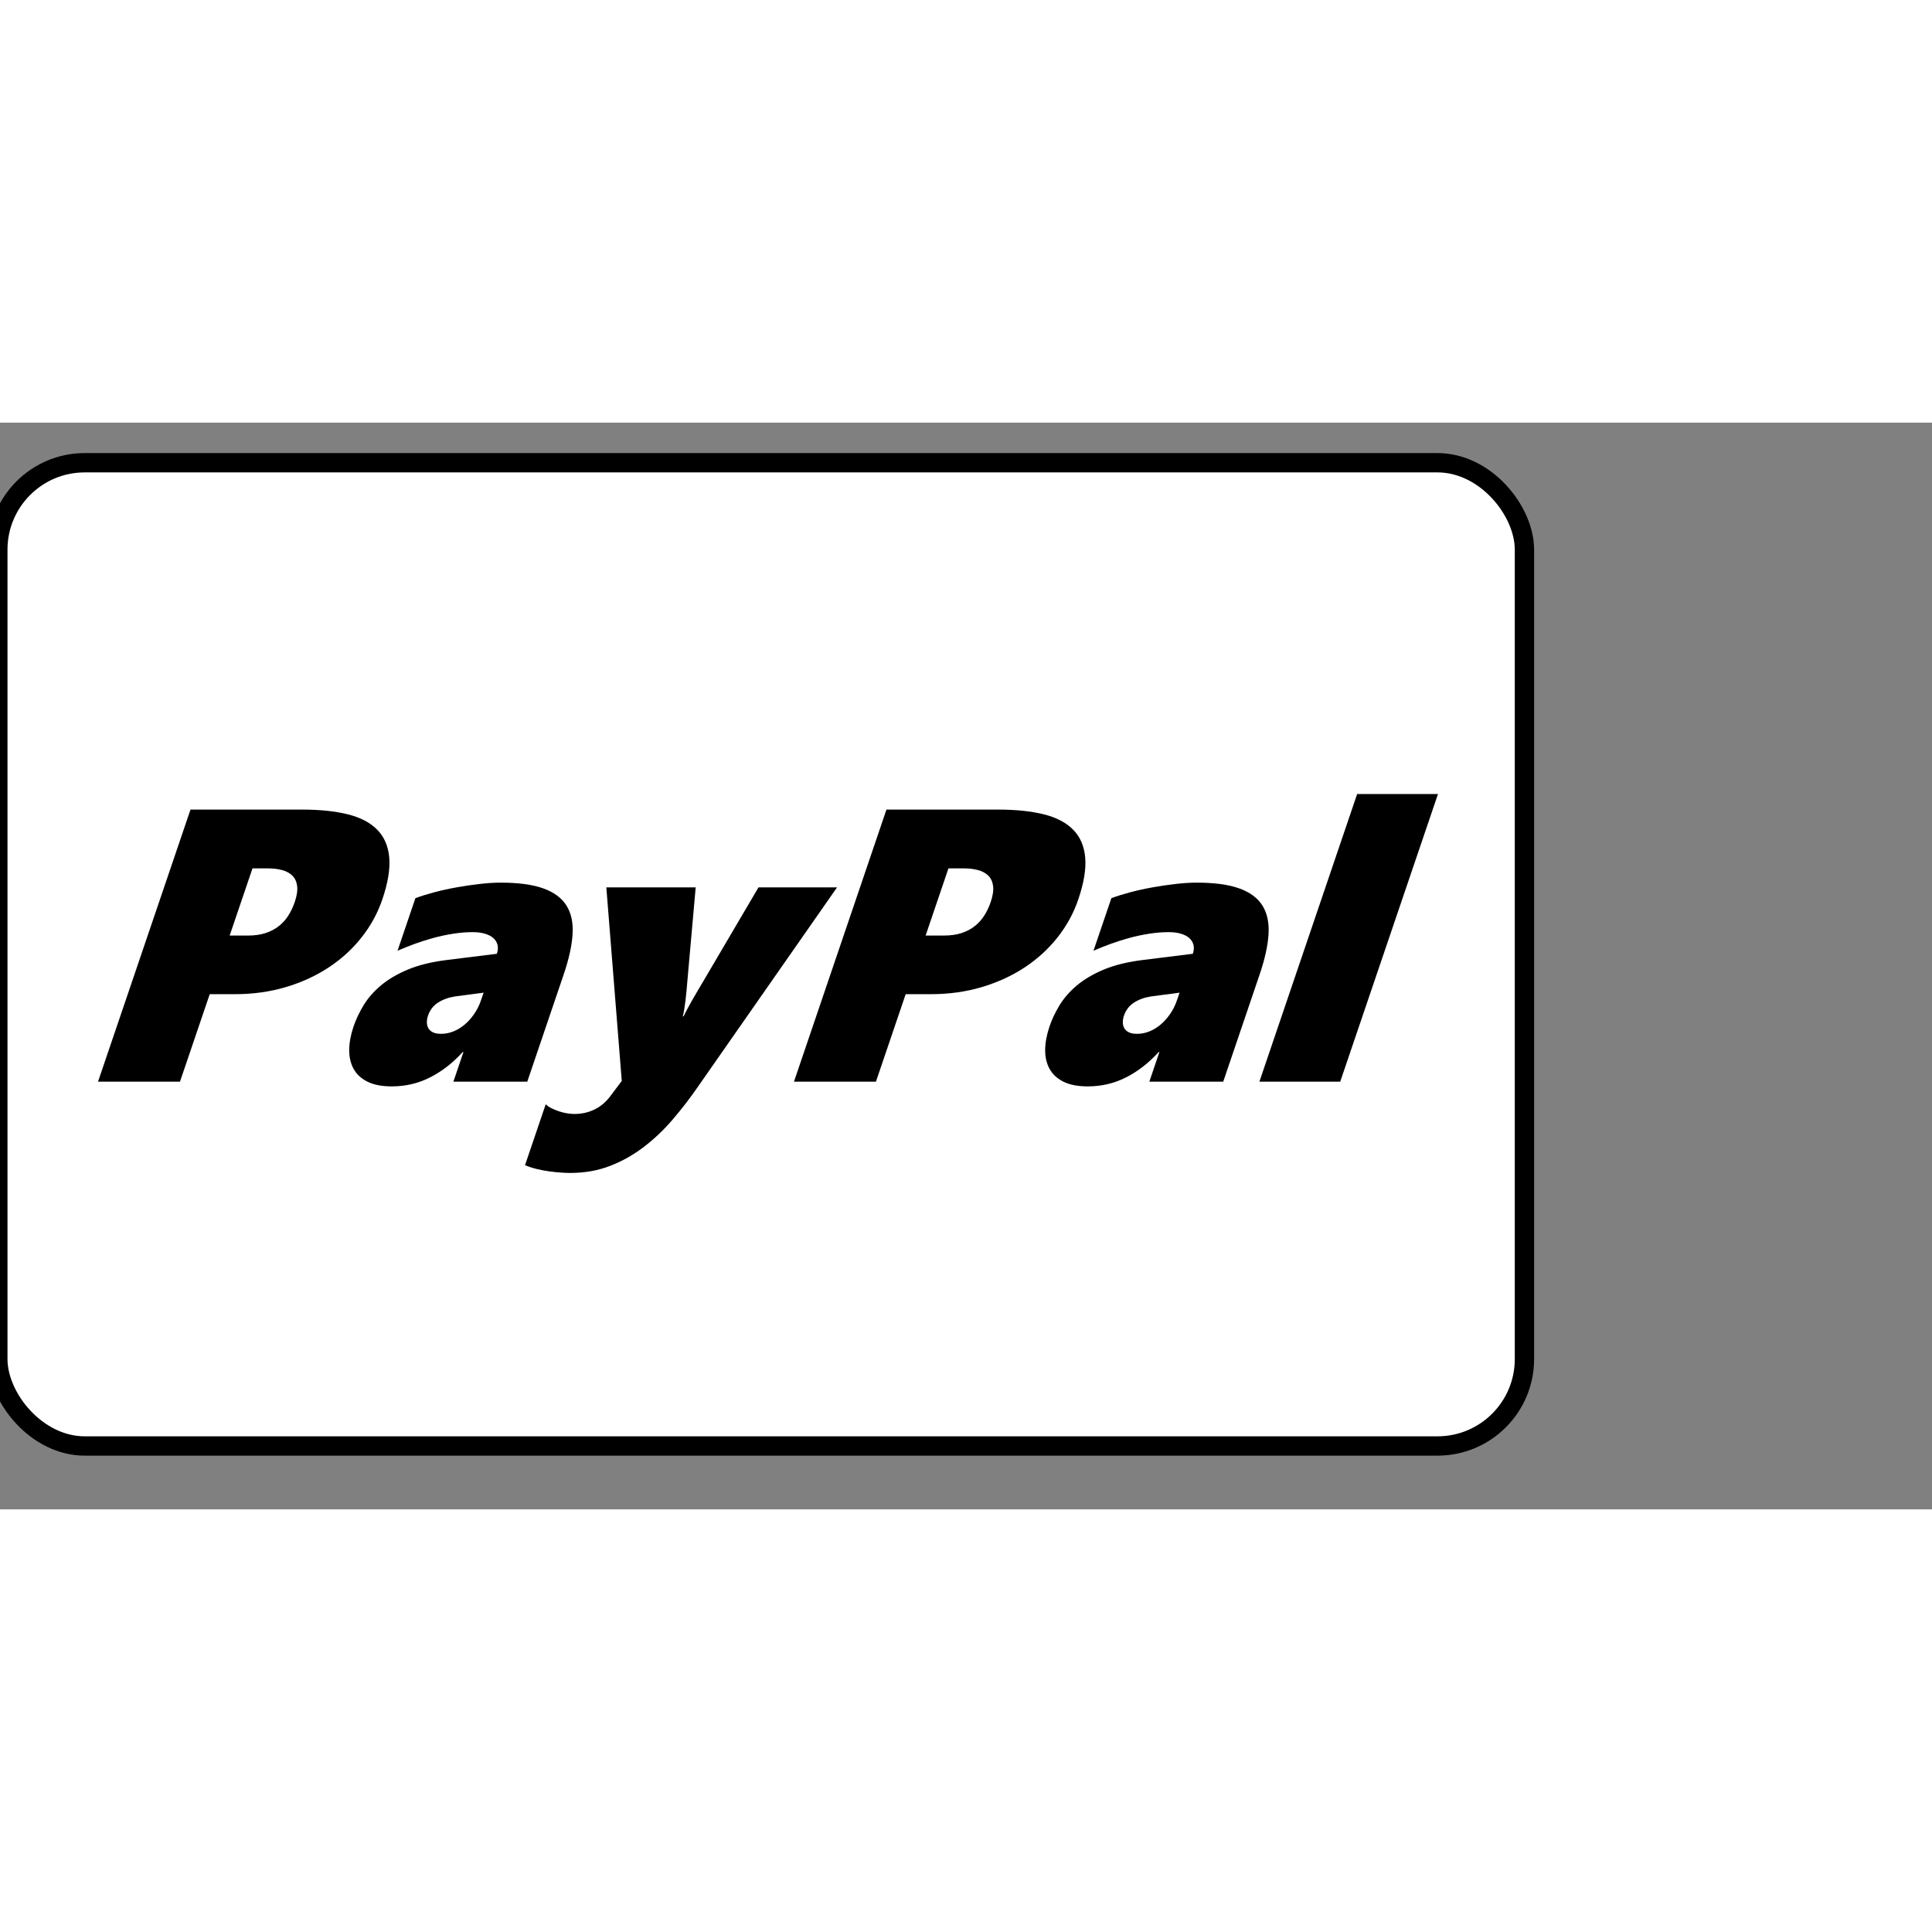 <?xml version="1.0" ?>
<svg height="100" id="svg7960" version="1.1" width="100" viewBox="20 30 80 45"
     xmlns="http://www.w3.org/2000/svg"
     xmlns:cc="http://creativecommons.org/ns#" xmlns:dc="http://purl.org/dc/elements/1.1/"
     xmlns:inkscape="http://www.inkscape.org/namespaces/inkscape"
     xmlns:rdf="http://www.w3.org/1999/02/22-rdf-syntax-ns#"
     xmlns:sodipodi="http://sodipodi.sourceforge.net/DTD/sodipodi-0.dtd" xmlns:svg="http://www.w3.org/2000/svg">
    <rect x="20" y="30" width="80" height="45" fill="#808080" stroke="none"/>
    <defs id="defs7962">
        <clipPath clipPathUnits="userSpaceOnUse" id="clipPath3094-8">
            <path d="m 1475.781,430.156 0,1 7.469,0 0,-1 -7.469,0 z m -1.656,2.531 0,1 10.781,0 0,-1 -10.781,0 z m -0.625,2.5 0,1 12.062,0 0,-1 -12.062,0 z m 0.625,2.531 0,1 10.781,0 0,-1 -10.781,0 z m 0,2.531 0,1 10.781,0 0,-1 -10.781,0 z"
                  id="path3096-8"
                  style="font-size:medium;font-style:normal;font-variant:normal;font-weight:normal;font-stretch:normal;text-indent:0;text-align:start;text-decoration:none;line-height:normal;letter-spacing:normal;word-spacing:normal;text-transform:none;direction:ltr;block-progression:tb;writing-mode:lr-tb;text-anchor:start;baseline-shift:baseline;color:#000000;fill:#ee0028;fill-opacity:1;stroke:none;stroke-width:1px;marker:none;visibility:visible;display:inline;overflow:visible;enable-background:accumulate;font-family:Sans;-inkscape-font-specification:Sans"/>
        </clipPath>
        <clipPath clipPathUnits="userSpaceOnUse" id="clipPath3094-8-2">
            <path d="m 1475.781,430.156 0,1 7.469,0 0,-1 -7.469,0 z m -1.656,2.531 0,1 10.781,0 0,-1 -10.781,0 z m -0.625,2.5 0,1 12.062,0 0,-1 -12.062,0 z m 0.625,2.531 0,1 10.781,0 0,-1 -10.781,0 z m 0,2.531 0,1 10.781,0 0,-1 -10.781,0 z"
                  id="path3096-8-4"
                  style="font-size:medium;font-style:normal;font-variant:normal;font-weight:normal;font-stretch:normal;text-indent:0;text-align:start;text-decoration:none;line-height:normal;letter-spacing:normal;word-spacing:normal;text-transform:none;direction:ltr;block-progression:tb;writing-mode:lr-tb;text-anchor:start;baseline-shift:baseline;color:#000000;fill:#ee0028;fill-opacity:1;stroke:none;stroke-width:1px;marker:none;visibility:visible;display:inline;overflow:visible;enable-background:accumulate;font-family:Sans;-inkscape-font-specification:Sans"/>
        </clipPath>
    </defs>
    <g id="layer1" transform="translate(0,-952.362)">
        <g id="g6818" transform="translate(93.789,666.294)">
            <rect height="40.714" id="rect6820" rx="3.599" ry="3.599"
                  style="fill:#ffffff;fill-opacity:1;fill-rule:evenodd;stroke:#000000;stroke-width:0.8;stroke-linecap:round;stroke-linejoin:round;stroke-miterlimit:4;stroke-opacity:1;stroke-dasharray:none;stroke-dashoffset:0"
                  width="63.214" x="-73.879" y="317.729"/>
            <g id="text6822"
               style="font-size:16.09px;font-style:normal;font-weight:normal;line-height:125%;letter-spacing:0px;word-spacing:0px;fill:#000000;fill-opacity:1;stroke:none;font-family:Sans">
                <path d="m -57.956,335.807 c -0.194,0.571 -0.481,1.097 -0.863,1.579 -0.381,0.482 -0.837,0.897 -1.366,1.245 -0.53,0.348 -1.122,0.619 -1.777,0.813 -0.655,0.194 -1.357,0.291 -2.106,0.291 l -1.037,0 -1.231,3.622 -3.394,0 3.829,-11.266 4.62,0 c 0.739,10e-6 1.37,0.066 1.894,0.196 0.524,0.131 0.931,0.344 1.22,0.64 0.29,0.296 0.455,0.68 0.496,1.151 0.041,0.471 -0.054,1.048 -0.285,1.728 z m -3.63,0.118 c 0.091,-0.267 0.124,-0.49 0.101,-0.668 -0.023,-0.178 -0.089,-0.321 -0.196,-0.428 -0.108,-0.107 -0.249,-0.185 -0.424,-0.232 -0.175,-0.047 -0.37,-0.071 -0.585,-0.071 l -0.644,0 -0.945,2.781 0.762,0 c 0.272,10e-6 0.513,-0.034 0.722,-0.102 0.209,-0.068 0.392,-0.164 0.549,-0.287 0.157,-0.123 0.289,-0.27 0.397,-0.44 0.108,-0.17 0.195,-0.355 0.263,-0.554 z"
                      id="path2992"
                      style="font-style:oblique;font-variant:normal;font-weight:800;font-stretch:normal;text-align:start;line-height:125%;writing-mode:lr-tb;text-anchor:start;fill:#000000;font-family:Segoe WP Black;-inkscape-font-specification:'Segoe WP Black, Ultra-Bold Oblique'"/>
                <path d="m -55.015,343.357 0.416,-1.226 -0.031,0 c -0.403,0.445 -0.85,0.794 -1.341,1.045 -0.491,0.251 -1.023,0.377 -1.593,0.377 -0.409,0 -0.743,-0.064 -1.003,-0.192 -0.26,-0.128 -0.453,-0.305 -0.578,-0.53 -0.125,-0.225 -0.186,-0.488 -0.184,-0.79 0.003,-0.301 0.063,-0.625 0.18,-0.97 0.1,-0.293 0.239,-0.587 0.417,-0.88 0.178,-0.293 0.416,-0.566 0.714,-0.817 0.298,-0.251 0.668,-0.47 1.111,-0.656 0.443,-0.186 0.979,-0.318 1.608,-0.397 l 2.084,-0.259 c 0.046,-0.136 0.055,-0.259 0.027,-0.369 -0.028,-0.11 -0.086,-0.204 -0.175,-0.283 -0.089,-0.079 -0.206,-0.139 -0.351,-0.181 -0.146,-0.042 -0.313,-0.063 -0.501,-0.063 -0.267,1e-5 -0.541,0.022 -0.82,0.067 -0.28,0.044 -0.554,0.103 -0.822,0.177 -0.268,0.073 -0.527,0.156 -0.775,0.247 -0.248,0.092 -0.48,0.185 -0.696,0.279 l 0.74,-2.176 c 0.222,-0.084 0.482,-0.165 0.778,-0.244 0.296,-0.079 0.605,-0.147 0.926,-0.204 0.321,-0.058 0.639,-0.105 0.956,-0.141 0.316,-0.037 0.608,-0.055 0.875,-0.055 0.733,1e-5 1.322,0.08 1.765,0.24 0.443,0.16 0.763,0.398 0.959,0.715 0.196,0.317 0.279,0.712 0.249,1.186 -0.03,0.474 -0.153,1.028 -0.368,1.662 l -1.508,4.439 z m 0.067,-3.528 c -0.271,0.042 -0.505,0.127 -0.703,0.255 -0.198,0.128 -0.336,0.308 -0.415,0.538 -0.03,0.089 -0.046,0.178 -0.047,0.267 -0.002,0.089 0.017,0.17 0.055,0.244 0.038,0.073 0.1,0.132 0.187,0.177 0.087,0.044 0.204,0.067 0.35,0.067 0.168,0 0.335,-0.033 0.501,-0.098 0.166,-0.066 0.323,-0.16 0.469,-0.283 0.147,-0.123 0.279,-0.271 0.398,-0.444 0.119,-0.173 0.214,-0.364 0.285,-0.574 l 0.104,-0.306 z"
                      id="path2994"
                      style="font-style:oblique;font-variant:normal;font-weight:800;font-stretch:normal;text-align:start;line-height:125%;writing-mode:lr-tb;text-anchor:start;fill:#000000;font-family:Segoe WP Black;-inkscape-font-specification:'Segoe WP Black, Ultra-Bold Oblique'"/>
                <path d="m -44.902,343.585 c -0.319,0.461 -0.661,0.905 -1.026,1.332 -0.365,0.427 -0.762,0.805 -1.191,1.135 -0.429,0.33 -0.895,0.593 -1.399,0.79 -0.504,0.196 -1.057,0.295 -1.659,0.295 -0.11,0 -0.242,-0.005 -0.396,-0.016 -0.154,-0.011 -0.316,-0.028 -0.486,-0.051 -0.17,-0.024 -0.341,-0.056 -0.513,-0.098 -0.172,-0.042 -0.331,-0.094 -0.477,-0.157 l 0.857,-2.522 c 0.063,0.063 0.142,0.118 0.239,0.165 0.097,0.047 0.199,0.089 0.307,0.126 0.108,0.037 0.218,0.064 0.329,0.083 0.112,0.018 0.215,0.028 0.309,0.028 0.299,0 0.574,-0.06 0.827,-0.181 0.253,-0.12 0.475,-0.306 0.665,-0.558 l 0.473,-0.629 -0.639,-8.014 3.7,0 -0.345,3.881 c -0.009,0.12 -0.02,0.249 -0.033,0.385 -0.012,0.136 -0.026,0.27 -0.042,0.401 -0.016,0.131 -0.033,0.255 -0.052,0.373 -0.019,0.118 -0.04,0.219 -0.063,0.302 l 0.031,0 c 0.088,-0.183 0.204,-0.399 0.346,-0.648 0.142,-0.249 0.298,-0.515 0.467,-0.797 l 2.291,-3.897 3.253,0 z"
                      id="path2996"
                      style="font-style:oblique;font-variant:normal;font-weight:800;font-stretch:normal;text-align:start;line-height:125%;writing-mode:lr-tb;text-anchor:start;fill:#000000;font-family:Segoe WP Black;-inkscape-font-specification:'Segoe WP Black, Ultra-Bold Oblique'"/>
                <path d="m -29.138,335.807 c -0.194,0.571 -0.481,1.097 -0.863,1.579 -0.381,0.482 -0.837,0.897 -1.366,1.245 -0.53,0.348 -1.122,0.619 -1.777,0.813 -0.655,0.194 -1.357,0.291 -2.106,0.291 l -1.037,0 -1.231,3.622 -3.394,0 3.829,-11.266 4.62,0 c 0.739,10e-6 1.37,0.066 1.894,0.196 0.524,0.131 0.931,0.344 1.22,0.64 0.29,0.296 0.455,0.68 0.496,1.151 0.041,0.471 -0.054,1.048 -0.285,1.728 z m -3.63,0.118 c 0.091,-0.267 0.124,-0.49 0.101,-0.668 -0.023,-0.178 -0.089,-0.321 -0.196,-0.428 -0.108,-0.107 -0.249,-0.185 -0.424,-0.232 -0.175,-0.047 -0.37,-0.071 -0.585,-0.071 l -0.644,0 -0.945,2.781 0.762,0 c 0.272,10e-6 0.513,-0.034 0.722,-0.102 0.209,-0.068 0.392,-0.164 0.549,-0.287 0.157,-0.123 0.289,-0.27 0.397,-0.44 0.108,-0.17 0.195,-0.355 0.263,-0.554 z"
                      id="path2998"
                      style="fill:#000000;font-family:Segoe WP Black;-inkscape-font-specification:'Segoe WP Black, Ultra-Bold Oblique'"/>
                <path d="m -26.197,343.357 0.416,-1.226 -0.031,0 c -0.403,0.445 -0.85,0.794 -1.341,1.045 -0.491,0.251 -1.023,0.377 -1.593,0.377 -0.409,0 -0.743,-0.064 -1.003,-0.192 -0.26,-0.128 -0.453,-0.305 -0.578,-0.53 -0.125,-0.225 -0.186,-0.488 -0.184,-0.79 0.003,-0.301 0.063,-0.625 0.18,-0.97 0.1,-0.293 0.239,-0.587 0.417,-0.88 0.178,-0.293 0.416,-0.566 0.714,-0.817 0.298,-0.251 0.668,-0.47 1.111,-0.656 0.443,-0.186 0.979,-0.318 1.608,-0.397 l 2.084,-0.259 c 0.046,-0.136 0.055,-0.259 0.027,-0.369 -0.028,-0.11 -0.086,-0.204 -0.175,-0.283 -0.089,-0.079 -0.206,-0.139 -0.351,-0.181 -0.146,-0.042 -0.313,-0.063 -0.501,-0.063 -0.267,1e-5 -0.541,0.022 -0.82,0.067 -0.28,0.044 -0.554,0.103 -0.822,0.177 -0.268,0.073 -0.527,0.156 -0.775,0.247 -0.248,0.092 -0.48,0.185 -0.696,0.279 l 0.74,-2.176 c 0.222,-0.084 0.482,-0.165 0.778,-0.244 0.296,-0.079 0.605,-0.147 0.926,-0.204 0.321,-0.058 0.639,-0.105 0.956,-0.141 0.316,-0.037 0.608,-0.055 0.875,-0.055 0.733,1e-5 1.322,0.08 1.765,0.24 0.443,0.16 0.763,0.398 0.959,0.715 0.196,0.317 0.279,0.712 0.249,1.186 -0.03,0.474 -0.153,1.028 -0.368,1.662 l -1.508,4.439 z m 0.067,-3.528 c -0.271,0.042 -0.505,0.127 -0.703,0.255 -0.198,0.128 -0.336,0.308 -0.415,0.538 -0.03,0.089 -0.046,0.178 -0.047,0.267 -0.002,0.089 0.017,0.17 0.055,0.244 0.038,0.073 0.1,0.132 0.187,0.177 0.087,0.044 0.204,0.067 0.35,0.067 0.168,0 0.335,-0.033 0.501,-0.098 0.166,-0.066 0.323,-0.16 0.469,-0.283 0.147,-0.123 0.279,-0.271 0.398,-0.444 0.119,-0.173 0.214,-0.364 0.285,-0.574 l 0.104,-0.306 z"
                      id="path3000"
                      style="fill:#000000;font-family:Segoe WP Black;-inkscape-font-specification:'Segoe WP Black, Ultra-Bold Oblique'"/>
                <path d="m -21.64,343.357 4.048,-11.911 3.347,0 -4.048,11.911 z" id="path3002"
                      style="fill:#000000;font-family:Segoe WP Black;-inkscape-font-specification:'Segoe WP Black, Ultra-Bold Oblique'"/>
            </g>
        </g>
    </g>
</svg>